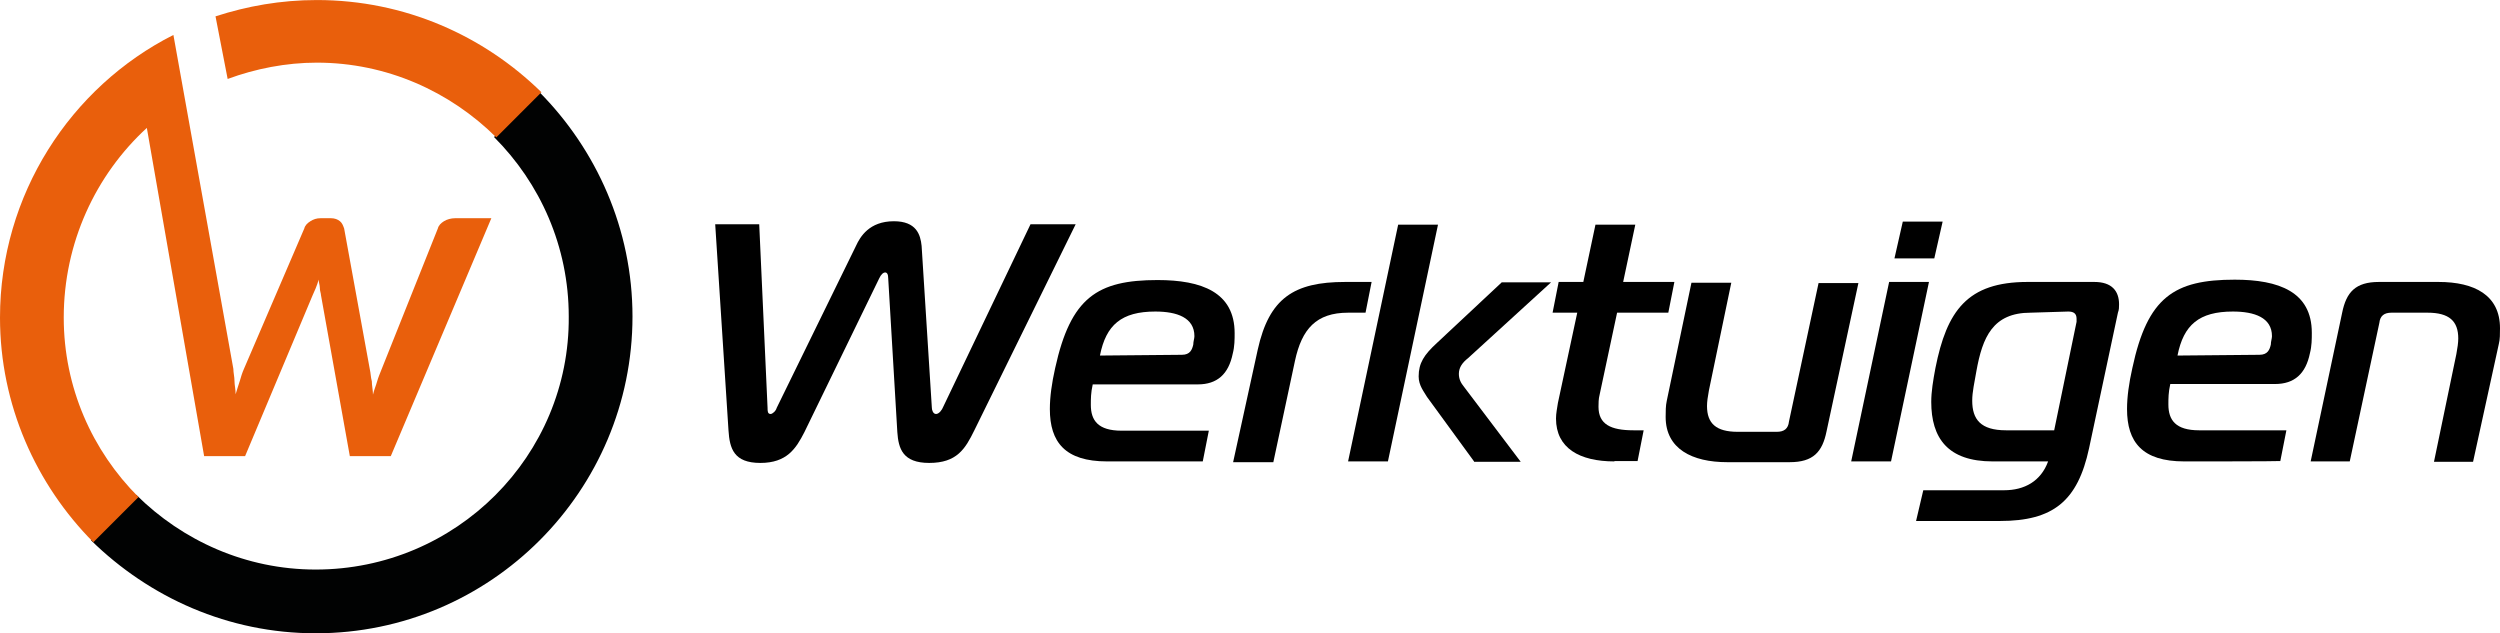 <?xml version="1.0" encoding="utf-8"?>
<!-- Generator: Adobe Illustrator 27.5.0, SVG Export Plug-In . SVG Version: 6.00 Build 0)  -->
<svg version="1.1" id="Layer_1" xmlns="http://www.w3.org/2000/svg" xmlns:xlink="http://www.w3.org/1999/xlink" x="0px"
     y="0px"
     width="300px" height="76px"
     viewBox="0 0 658.9 166.9" style="enable-background:new 0 0 658.9 166.9;" xml:space="preserve">
<style type="text/css">
	.st0{fill:#010202;}
	.st1{fill:#E95F0C;}
</style>
    <g>
	<g id="XMLID_00000076562918379772180960000001723250459237274545_">
		<g id="XMLID_00000125570992064081113640000018090153822808943525_">
			<g id="XMLID_00000049905378065562667210000013056387523178668940_">
				<path id="XMLID_00000095301700544517072820000000928925483859897988_" class="st0" d="M83.2,166.9c46.2,0,83.5-37.6,83.5-83.5
					c0-23-9.5-44-24.6-59.2l-11.9,11.9c12.2,12.2,19.7,28.9,19.7,47.3c0.3,36.7-29.7,66.7-66.7,66.7c-18.4,0-35.1-7.6-47.3-19.7
					l-11.9,12C39.4,157.5,60.2,166.9,83.2,166.9z"/>
			</g>
		</g>
	</g>
        <g>
		<path class="st1" d="M117,58.3c-0.8,0.5-1.4,1.1-1.6,1.9l-14.9,37.3c-0.3,0.8-0.8,1.9-1.1,3c-0.3,1.1-0.8,2.2-1.1,3.5
			c0-1.1-0.3-2.4-0.3-3.5c-0.3-1.1-0.3-2.2-0.5-3l-6.8-37.3c-0.3-0.8-0.5-1.4-1.1-1.9c-0.6-0.5-1.4-0.8-2.4-0.8h-2.7
			c-1.1,0-1.9,0.3-2.7,0.8s-1.4,1.1-1.6,1.9l-15.9,37c-0.5,1.1-0.8,2.2-1.1,3.2s-0.8,2.4-1.1,3.5c0-1.4-0.3-2.4-0.3-3.5
			s-0.3-2.2-0.3-3.2l-15.8-88C18.6,22.9,0,51.3,0,83.7c0,23,9.5,44,24.6,59.2L36.5,131c-12.2-12.2-19.7-28.9-19.7-47.3
			c0-19.7,8.4-37.6,21.9-50l15.1,86.5h10.8l17.8-42.4c0.5-1.1,1.1-2.4,1.6-4.1c0,0.8,0.3,1.4,0.3,2.2c0,0.8,0.3,1.4,0.3,1.9
			l7.6,42.4H103l26.5-62.7H120C118.9,57.5,117.8,57.8,117,58.3z"/>
            <path class="st1" d="M83.5,0C74,0,65.1,1.6,56.8,4.3L60,20.8c7.3-2.7,15.4-4.3,23.5-4.3c18.4,0,35.1,7.6,47.3,19.7l11.9-11.9
			C127.5,9.4,106.7,0,83.5,0z"/>
	</g>
        <g>
		<path d="M225.6,64.8c1.1-2.4,3.5-6.5,10-6.5c5.9,0,7,3.5,7.3,6.5l2.7,42.7c0,0.5,0.3,1.6,1.1,1.6c0.8,0,1.6-1.1,1.9-1.9l23-48.1
			h11.9l-26.7,54.3c-2.4,4.9-4.6,8.6-11.9,8.6c-7,0-8.1-3.8-8.4-8.1l-2.4-40.5c0-1.1-0.3-1.6-0.8-1.6s-1.1,0.5-1.6,1.6L212,113.9
			c-2.2,4.3-4.6,8.1-11.6,8.1s-8.1-3.8-8.4-8.6l-3.5-54.3h11.6l2.2,48.4c0,0.8,0,1.6,0.8,1.6c0.5,0,1.4-0.8,1.6-1.6L225.6,64.8z"/>
            <path d="M291.8,121.6c-11.1,0-15.1-5.1-15.1-13.8c0-3.2,0.5-6.8,1.4-10.8c4.1-18.6,11.1-23.2,27-23.2c11.6,0,20.3,3.2,20.3,14
			c0,1.6,0,3.5-0.5,5.4c-1.1,5.4-4.1,8.1-9.2,8.1H288c-0.5,2.2-0.5,3.8-0.5,5.4c0,4.1,1.9,6.8,8.1,6.8h23l-1.6,8.1
			C316.9,121.6,291.8,121.6,291.8,121.6z M311.5,93.5c2.2,0,2.7-1.4,3-2.7c0-0.8,0.3-1.6,0.3-2.2c0-4.9-4.6-6.5-10.3-6.5
			c-8.9,0-13,3.5-14.6,11.6L311.5,93.5L311.5,93.5z"/>
            <path d="M331.5,92.1c3-13.5,9.5-17.8,23-17.8h7l-1.6,8.1h-4.6c-8.4,0-12.2,4.3-14,12.7l-5.7,26.7H325L331.5,92.1z"/>
            <path d="M355.3,121.6l13.2-62.4H379l-13.2,62.4H355.3z M388.5,121.6l-12.4-17c-0.8-1.4-2.2-3-2.2-5.4c0-3.5,1.4-5.7,4.9-8.9
			l17-15.9h13l-21.9,20c-1.4,1.1-2.4,2.4-2.4,4.1c0,1.4,0.5,2.4,1.4,3.5l14.9,19.7h-12.3V121.6z"/>
            <path d="M425.5,121.6c-9.2,0-15.4-3.5-15.4-11.3c0-1.4,0.3-2.7,0.5-4.1l5.1-23.8h-6.5l1.6-8.1h6.5l3.2-15.1H431l-3.2,15.1h13.5
			l-1.6,8.1h-13.5l-4.6,21.6c-0.3,1.1-0.3,2.4-0.3,3.2c0,4.6,3.2,6.2,9.2,6.2h2.7l-1.6,8.1h-6.1L425.5,121.6L425.5,121.6z"/>
            <path d="M481.4,113.7c-1.1,5.4-3.5,8.1-9.7,8.1h-16.5c-9.2,0-16.2-3.5-16.2-11.9c0-1.4,0-3,0.3-4.3l6.5-31.1h10.5l-5.9,28.4
			c-0.3,1.6-0.5,3-0.5,4.1c0,4.6,2.4,6.8,8.1,6.8h10.3c1.9,0,3-0.8,3.2-2.7l7.8-36.5h10.5L481.4,113.7z"/>
            <path d="M497.9,74.3h10.5l-10,47.3h-10.5L497.9,74.3z M499.3,68.1l2.2-9.7H512l-2.2,9.7H499.3z"/>
            <path d="M525.2,121.6c-11.9,0-16.2-6.2-16.2-15.7c0-2.7,0.5-5.7,1.1-8.9c3-15.1,8.4-22.7,24.3-22.7H552c4.6,0,6.5,2.4,6.5,5.9
			c0,0.8,0,1.4-0.3,2.2l-7.6,35.7c-3,14-9.5,19.2-23.5,19.2H505l1.9-8.1h21.3c5.4,0,9.7-2.4,11.6-7.6H525.2z M535.2,82.4
			c-10,0-12.7,6.5-14.3,15.4c-0.5,3-1.1,5.4-1.1,7.8c0,4.9,2.2,7.8,8.9,7.8h12.7l5.9-28.6c0-0.3,0-0.5,0-0.8c0-1.4-0.8-1.9-2.2-1.9
			L535.2,82.4L535.2,82.4z"/>
            <path d="M575.7,121.6c-11.1,0-15.1-5.1-15.1-13.8c0-3.2,0.5-6.8,1.4-10.8c4-18.7,11-23.3,27-23.3c11.6,0,20.3,3.2,20.3,14
			c0,1.6,0,3.5-0.5,5.4c-1.1,5.4-4.1,8.1-9.2,8.1H572c-0.5,2.2-0.5,3.8-0.5,5.4c0,4.1,1.9,6.8,8.1,6.8h23l-1.6,8.1
			C600.9,121.6,575.7,121.6,575.7,121.6z M595.5,93.5c2.2,0,2.7-1.4,3-2.7c0-0.8,0.3-1.6,0.3-2.2c0-4.9-4.6-6.5-10.3-6.5
			c-8.9,0-13,3.5-14.6,11.6L595.5,93.5L595.5,93.5z"/>
            <path d="M617.3,82.4c1.1-5.4,3.5-8.1,9.7-8.1h15.7c9.5,0,16.2,3.5,16.2,12.2c0,1.4,0,3-0.3,4.1l-6.8,31.1h-10.3l5.9-28.4
			c0.3-1.6,0.5-3,0.5-4.1c0-4.6-2.4-6.8-8.1-6.8h-9.5c-1.9,0-3,0.8-3.2,2.7l-7.8,36.5H609L617.3,82.4z"/>
	</g>
</g>
</svg>
